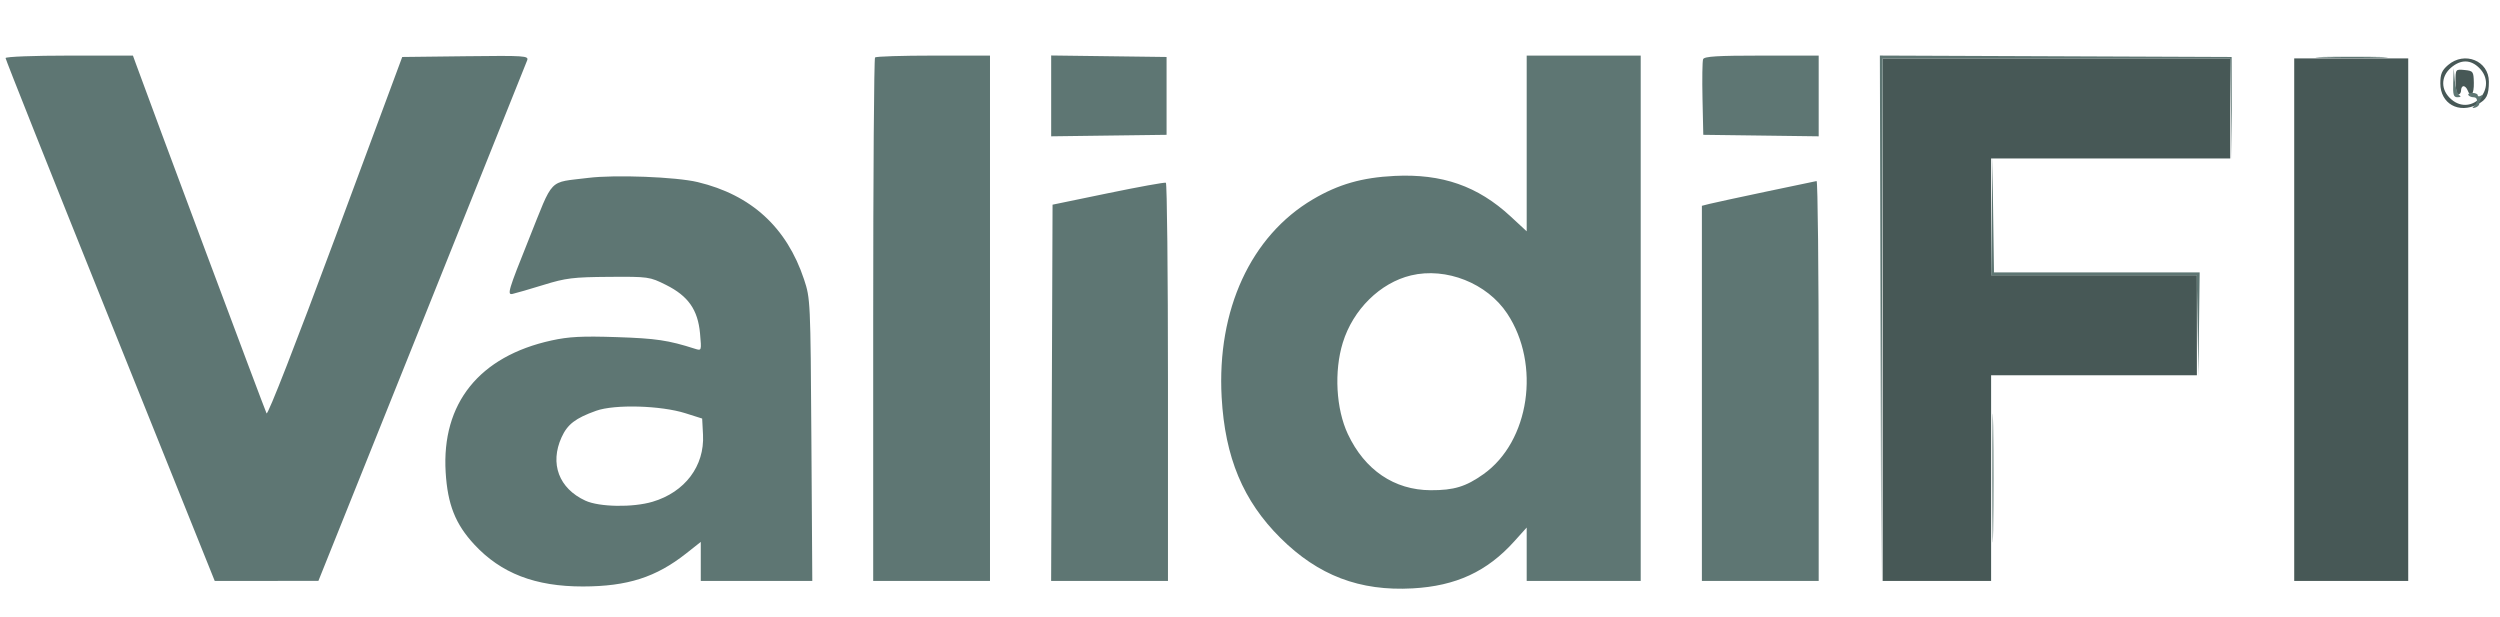 <svg width="316" height="78" viewBox="0 0 316 78" fill="none" xmlns="http://www.w3.org/2000/svg">
<path fill-rule="evenodd" clip-rule="evenodd" d="M237.967 40.405V73.432H244.821H251.675V60.432V47.432H264.681H277.686V41.108V34.784H264.681H251.675V27.405V20.027H266.79H281.904V13.703V7.378H259.935H237.967V40.405ZM289.989 40.405V73.432H297.195H304.4V40.405V7.378H297.195H289.989V40.405ZM309.437 8.22C308.655 8.892 308.458 9.358 308.458 10.54C308.458 13.104 310.789 14.416 313.163 13.189C314.307 12.597 314.594 12.022 314.594 10.32C314.594 7.685 311.516 6.432 309.437 8.22ZM309.81 8.553C308.48 9.696 308.496 11.399 309.847 12.561C312.478 14.822 315.836 11.048 313.379 8.592C312.295 7.508 311.041 7.494 309.81 8.553ZM310.376 10.343C310.376 11.224 310.534 11.946 310.727 11.946C310.921 11.946 311.079 11.709 311.079 11.419C311.079 11.129 311.22 10.892 311.393 10.892C311.565 10.892 311.798 11.129 311.909 11.419C312.303 12.446 312.725 11.926 312.693 10.453C312.662 9.033 312.605 8.954 311.518 8.849C310.38 8.74 310.376 8.745 310.376 10.343Z" fill="#475856"/>
<path fill-rule="evenodd" clip-rule="evenodd" d="M0.703 7.339C0.703 7.511 6.414 21.86 13.394 39.224C20.374 56.59 26.323 71.39 26.613 72.115L27.142 73.432L33.695 73.427L40.247 73.421L53.322 40.839C60.513 22.919 66.502 7.977 66.631 7.635C66.852 7.05 66.393 7.019 58.854 7.108L50.842 7.203L42.397 29.957C37.408 43.4 33.847 52.523 33.694 52.249C33.498 51.9 19.082 13.33 17.153 7.993L16.803 7.027H8.753C4.289 7.027 0.703 7.166 0.703 7.339ZM110.606 7.261C110.477 7.39 110.372 22.331 110.372 40.464V73.432H117.753H125.135V40.23V7.027H117.988C114.056 7.027 110.735 7.132 110.606 7.261ZM132.868 12.122V17.231L140.161 17.135L147.455 17.041V12.122V7.203L140.161 7.108L132.868 7.013V12.122ZM192.974 18.133V29.238L190.94 27.355C186.789 23.516 182.286 21.943 176.278 22.236C172.159 22.437 169.181 23.291 165.944 25.2C158.109 29.821 153.803 39.166 154.417 50.217C154.839 57.821 157.131 63.309 161.844 67.994C166.62 72.743 171.862 74.743 178.563 74.371C184.033 74.068 187.97 72.244 191.408 68.422L192.974 66.681V70.057V73.432H200.18H207.386V40.23V7.027H200.18H192.974V18.133ZM215.273 7.485C215.176 7.736 215.142 9.99 215.196 12.492L215.295 17.041L222.588 17.135L229.882 17.231V12.129V7.027H222.665C217.06 7.027 215.409 7.129 215.273 7.485ZM237.701 40.315L237.787 73.608L237.879 40.493L237.97 7.378H259.93H281.889L281.997 13.79L282.105 20.203L282.093 13.703L282.08 7.203L259.848 7.112L237.615 7.022L237.701 40.315ZM293.611 7.289C295.7 7.352 299.021 7.351 300.992 7.289C302.964 7.226 301.255 7.175 297.195 7.176C293.135 7.176 291.522 7.227 293.611 7.289ZM310.086 10.453C310.034 12 310.124 12.297 310.64 12.292C311.049 12.289 311.116 12.198 310.84 12.023C310.611 11.877 310.362 11.05 310.286 10.184L310.147 8.608L310.086 10.453ZM312.004 12.021C312.098 12.173 312.403 12.297 312.681 12.297C313.234 12.297 313.222 13.003 312.661 13.466C312.451 13.639 312.522 13.698 312.836 13.612C313.126 13.533 313.366 13.324 313.369 13.146C313.372 12.969 313.515 12.602 313.687 12.331C313.902 11.992 313.873 11.916 313.594 12.088C313.371 12.226 313.188 12.205 313.188 12.042C313.188 11.879 312.883 11.745 312.511 11.745C312.138 11.745 311.91 11.869 312.004 12.021ZM251.756 27.318L251.675 34.784H264.673H277.671L277.775 41.196L277.879 47.608L277.958 41.02L278.038 34.432H265.039H252.041L251.938 27.142L251.836 19.851L251.756 27.318ZM74.343 22.486C69.224 23.128 70.037 22.286 66.835 30.264C64.248 36.711 64.071 37.305 64.78 37.151C65.206 37.058 66.979 36.543 68.719 36.007C71.523 35.141 72.46 35.027 76.979 34.995C81.972 34.96 82.118 34.981 84.185 36.014C86.995 37.418 88.212 39.154 88.484 42.148C88.683 44.348 88.682 44.35 87.84 44.082C84.464 43.004 82.934 42.776 77.973 42.612C73.56 42.467 71.916 42.551 69.712 43.034C60.583 45.034 55.806 50.98 56.331 59.688C56.577 63.766 57.556 66.24 59.946 68.82C63.323 72.466 67.654 74.139 73.69 74.13C79.324 74.121 82.92 72.968 86.754 69.939L88.578 68.497V70.965V73.432H95.626H102.674L102.56 55.601C102.448 38.024 102.435 37.736 101.629 35.311C99.443 28.739 94.966 24.643 88.196 23.018C85.457 22.36 77.713 22.063 74.343 22.486ZM140.073 24.418L133.043 25.871L132.953 49.652L132.863 73.432H140.247H147.631V48.331C147.631 34.526 147.512 23.171 147.367 23.098C147.222 23.024 143.94 23.619 140.073 24.418ZM223.204 24.228C219.82 24.941 216.617 25.634 216.086 25.768L215.119 26.013V49.723V73.432H222.501H229.882V48.135C229.882 34.222 229.764 22.859 229.618 22.885C229.473 22.911 226.587 23.515 223.204 24.228ZM178.355 34.81C174.449 35.745 171.016 39.131 169.727 43.323C168.613 46.946 168.876 51.687 170.367 54.864C172.499 59.407 176.236 61.943 180.829 61.963C183.775 61.976 185.282 61.518 187.518 59.929C193.339 55.792 194.773 46.065 190.511 39.633C187.969 35.797 182.802 33.747 178.355 34.81ZM251.834 60.432C251.834 67.679 251.881 70.644 251.938 67.02C251.995 63.397 251.995 57.468 251.938 53.845C251.881 50.221 251.834 53.186 251.834 60.432ZM75.352 51.921C72.733 52.858 71.731 53.627 70.981 55.277C69.469 58.608 70.645 61.738 73.991 63.282C75.751 64.094 79.984 64.164 82.482 63.422C86.575 62.208 89.066 58.902 88.861 54.957L88.754 52.904L86.645 52.236C83.522 51.247 77.691 51.085 75.352 51.921Z" fill="#5E7673"/>
</svg>
